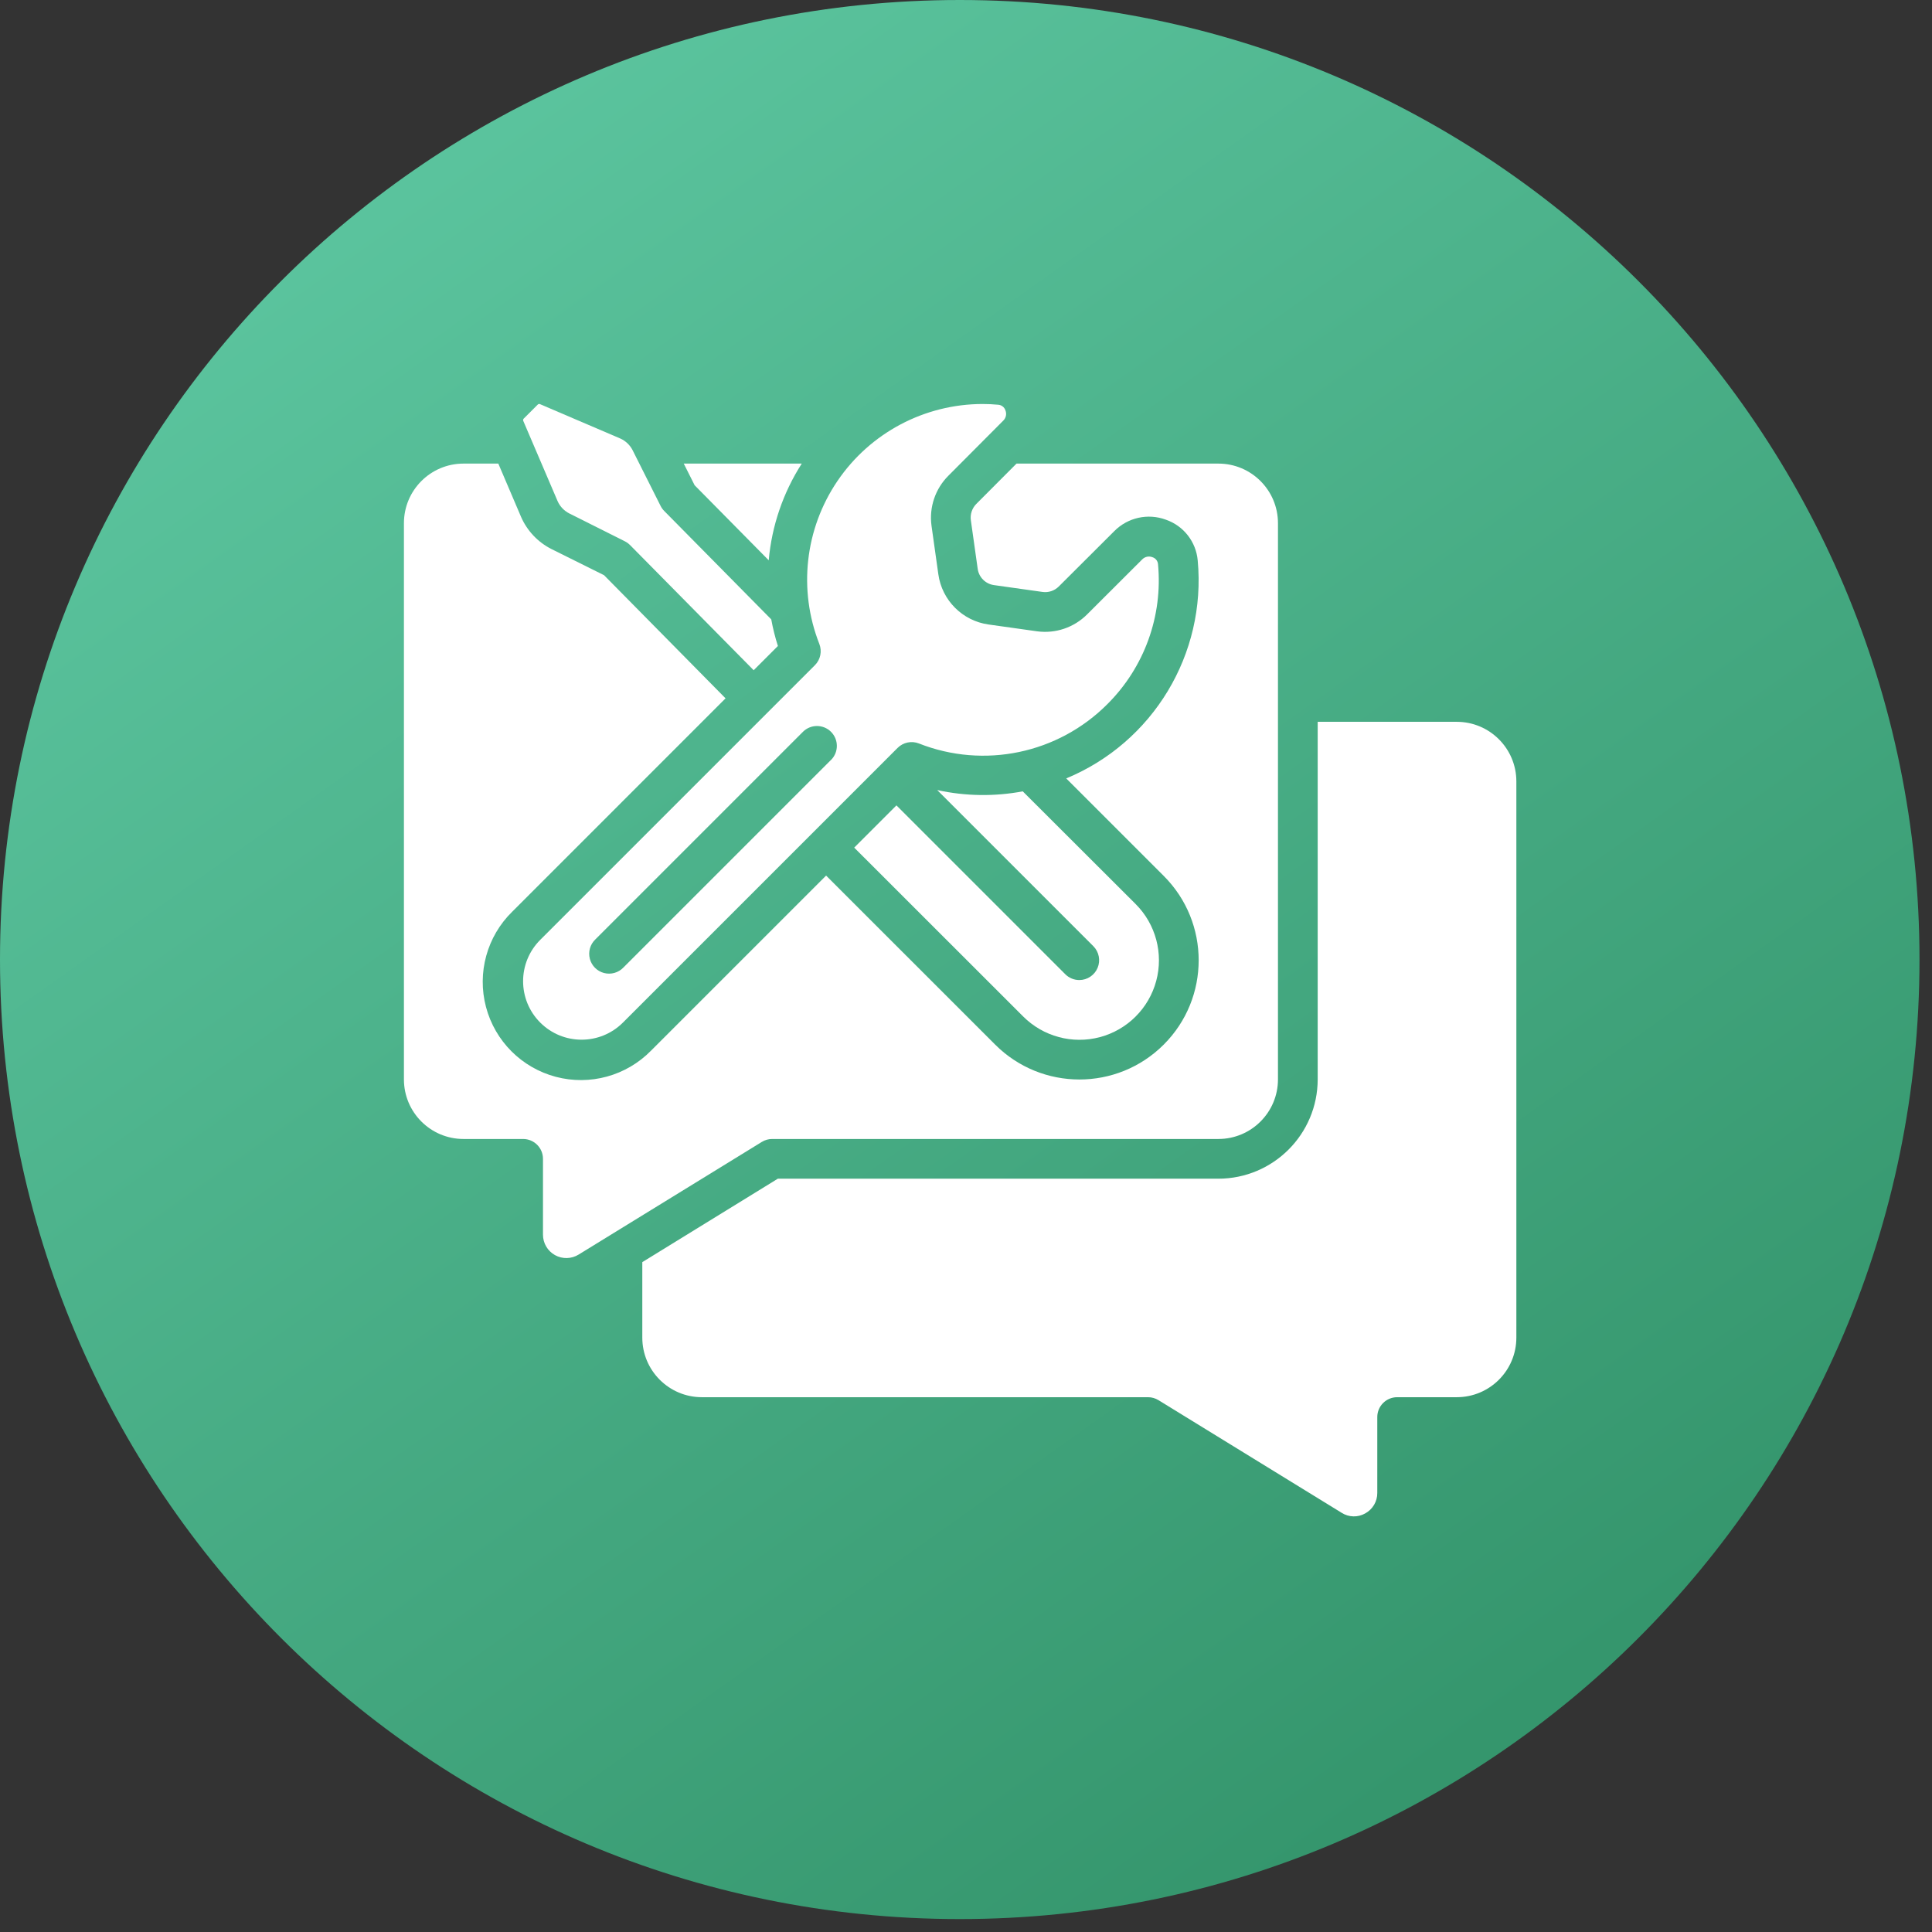 <?xml version="1.0" encoding="UTF-8"?> <svg xmlns="http://www.w3.org/2000/svg" width="110" height="110" viewBox="0 0 110 110" fill="none"><rect x="0" y="0" width="110" height="110" fill="#333333" stroke="none"/><path d="M109.288 54.632C109.288 84.805 84.823 109.264 54.644 109.264C24.464 109.264 0 84.805 0 54.632C0 24.459 24.464 4.57764e-05 54.644 4.57764e-05C84.823 4.57764e-05 109.288 24.459 109.288 54.632Z" fill="url(#paint0_linear_946_66)"></path><g clip-path="url(#clip0_946_66)"><path d="M46.397 37.874L30.759 53.511C29.458 54.812 29.458 56.92 30.758 58.22C32.058 59.521 34.166 59.521 35.467 58.221L51.105 42.583C51.424 42.265 51.9 42.166 52.319 42.33C56.024 43.792 60.242 42.91 63.052 40.088C65.154 37.995 66.21 35.073 65.933 32.12C65.917 31.934 65.79 31.777 65.612 31.724C65.417 31.648 65.196 31.692 65.046 31.837L61.887 34.99C61.144 35.73 60.099 36.083 59.06 35.946L56.283 35.556C54.797 35.348 53.629 34.178 53.424 32.691L53.036 29.931C52.894 28.883 53.25 27.829 54 27.082L57.132 23.938C57.28 23.787 57.324 23.562 57.245 23.366C57.187 23.185 57.024 23.057 56.834 23.044C56.538 23.016 56.24 23.002 55.943 23.002C52.637 23.006 49.546 24.643 47.687 27.376C45.827 30.11 45.439 33.586 46.649 36.662C46.813 37.08 46.715 37.556 46.397 37.874ZM47.312 43.268L35.491 55.09C35.207 55.384 34.786 55.502 34.391 55.399C33.995 55.295 33.687 54.986 33.583 54.591C33.48 54.195 33.597 53.775 33.892 53.491L45.713 41.669C46.154 41.226 46.871 41.225 47.314 41.666C47.757 42.108 47.758 42.825 47.316 43.268H47.312Z" fill="white"></path><path fill-rule="evenodd" clip-rule="evenodd" d="M43.768 31.901C43.941 29.94 44.587 28.051 45.649 26.395H38.93L39.55 27.629L43.768 31.901Z" fill="white"></path><path fill-rule="evenodd" clip-rule="evenodd" d="M61.452 55.8C61.152 55.8 60.865 55.681 60.653 55.469L51.039 45.855L48.635 48.26L58.254 57.873C59.397 59.018 61.063 59.466 62.626 59.049C64.189 58.632 65.41 57.413 65.83 55.851C66.25 54.289 65.805 52.621 64.662 51.476L58.231 45.056C56.62 45.359 54.963 45.334 53.361 44.983L62.252 53.873C62.573 54.197 62.668 54.682 62.494 55.103C62.319 55.524 61.908 55.799 61.452 55.8Z" fill="white"></path><path fill-rule="evenodd" clip-rule="evenodd" d="M32.415 29.234L35.573 30.818C35.684 30.873 35.785 30.947 35.873 31.035L42.911 38.16L44.291 36.78C44.132 36.284 44.006 35.778 43.912 35.265L37.816 29.091C37.732 29.006 37.663 28.909 37.61 28.802L36.014 25.625C35.863 25.333 35.616 25.1 35.315 24.966L30.754 23.014C30.71 22.99 30.656 22.998 30.62 23.033L29.816 23.836C29.782 23.872 29.773 23.927 29.796 23.972L31.752 28.543C31.888 28.842 32.122 29.086 32.415 29.234Z" fill="white"></path><path fill-rule="evenodd" clip-rule="evenodd" d="M82.941 41.097H75.024V61.455C75.02 64.577 72.491 67.106 69.369 67.11H44.287L36.57 71.86V76.158C36.57 78.032 38.089 79.551 39.963 79.551H65.366C65.574 79.551 65.779 79.609 65.957 79.718L76.385 86.131C76.793 86.392 77.311 86.406 77.732 86.166C78.157 85.933 78.42 85.487 78.417 85.002V80.682C78.417 80.057 78.924 79.551 79.548 79.551H82.941C84.815 79.551 86.335 78.032 86.335 76.158V44.49C86.334 42.616 84.815 41.097 82.941 41.097Z" fill="white"></path><path fill-rule="evenodd" clip-rule="evenodd" d="M43.967 64.849H69.369C71.243 64.849 72.762 63.33 72.762 61.456V29.788C72.762 27.914 71.243 26.395 69.369 26.395H57.876L55.59 28.688C55.344 28.935 55.228 29.283 55.277 29.628L55.665 32.38C55.729 32.864 56.108 33.245 56.591 33.313L59.361 33.703C59.697 33.749 60.036 33.636 60.278 33.397L63.443 30.24C64.21 29.464 65.36 29.21 66.383 29.59C67.391 29.939 68.1 30.848 68.193 31.911C68.686 37.241 65.651 42.271 60.706 44.32L66.261 49.874C68.911 52.526 68.91 56.825 66.258 59.475C63.605 62.126 59.307 62.124 56.657 59.472L47.035 49.852L37.07 59.817C35.662 61.254 33.592 61.824 31.647 61.31C29.702 60.796 28.183 59.277 27.67 57.332C27.156 55.387 27.726 53.316 29.163 51.909L41.31 39.761L34.392 32.749L31.393 31.258C30.626 30.869 30.018 30.226 29.671 29.439L28.372 26.395H26.391C24.517 26.395 22.998 27.914 22.998 29.788V61.456C22.998 63.33 24.517 64.849 26.391 64.849H29.784C30.409 64.849 30.915 65.355 30.915 65.98V70.3C30.916 70.782 31.177 71.226 31.597 71.46C32.018 71.695 32.533 71.684 32.943 71.431L43.375 65.016C43.553 64.906 43.758 64.848 43.967 64.849Z" fill="white"></path></g><defs><linearGradient id="paint0_linear_946_66" x1="19.264" y1="10.804" x2="82.674" y2="100.069" gradientUnits="userSpaceOnUse"><stop stop-color="#5BC49E"></stop><stop offset="1" stop-color="#35966D"></stop></linearGradient><clipPath id="clip0_946_66"><rect width="63.337" height="63.337" fill="white" transform="translate(23 23)"></rect></clipPath></defs></svg> 